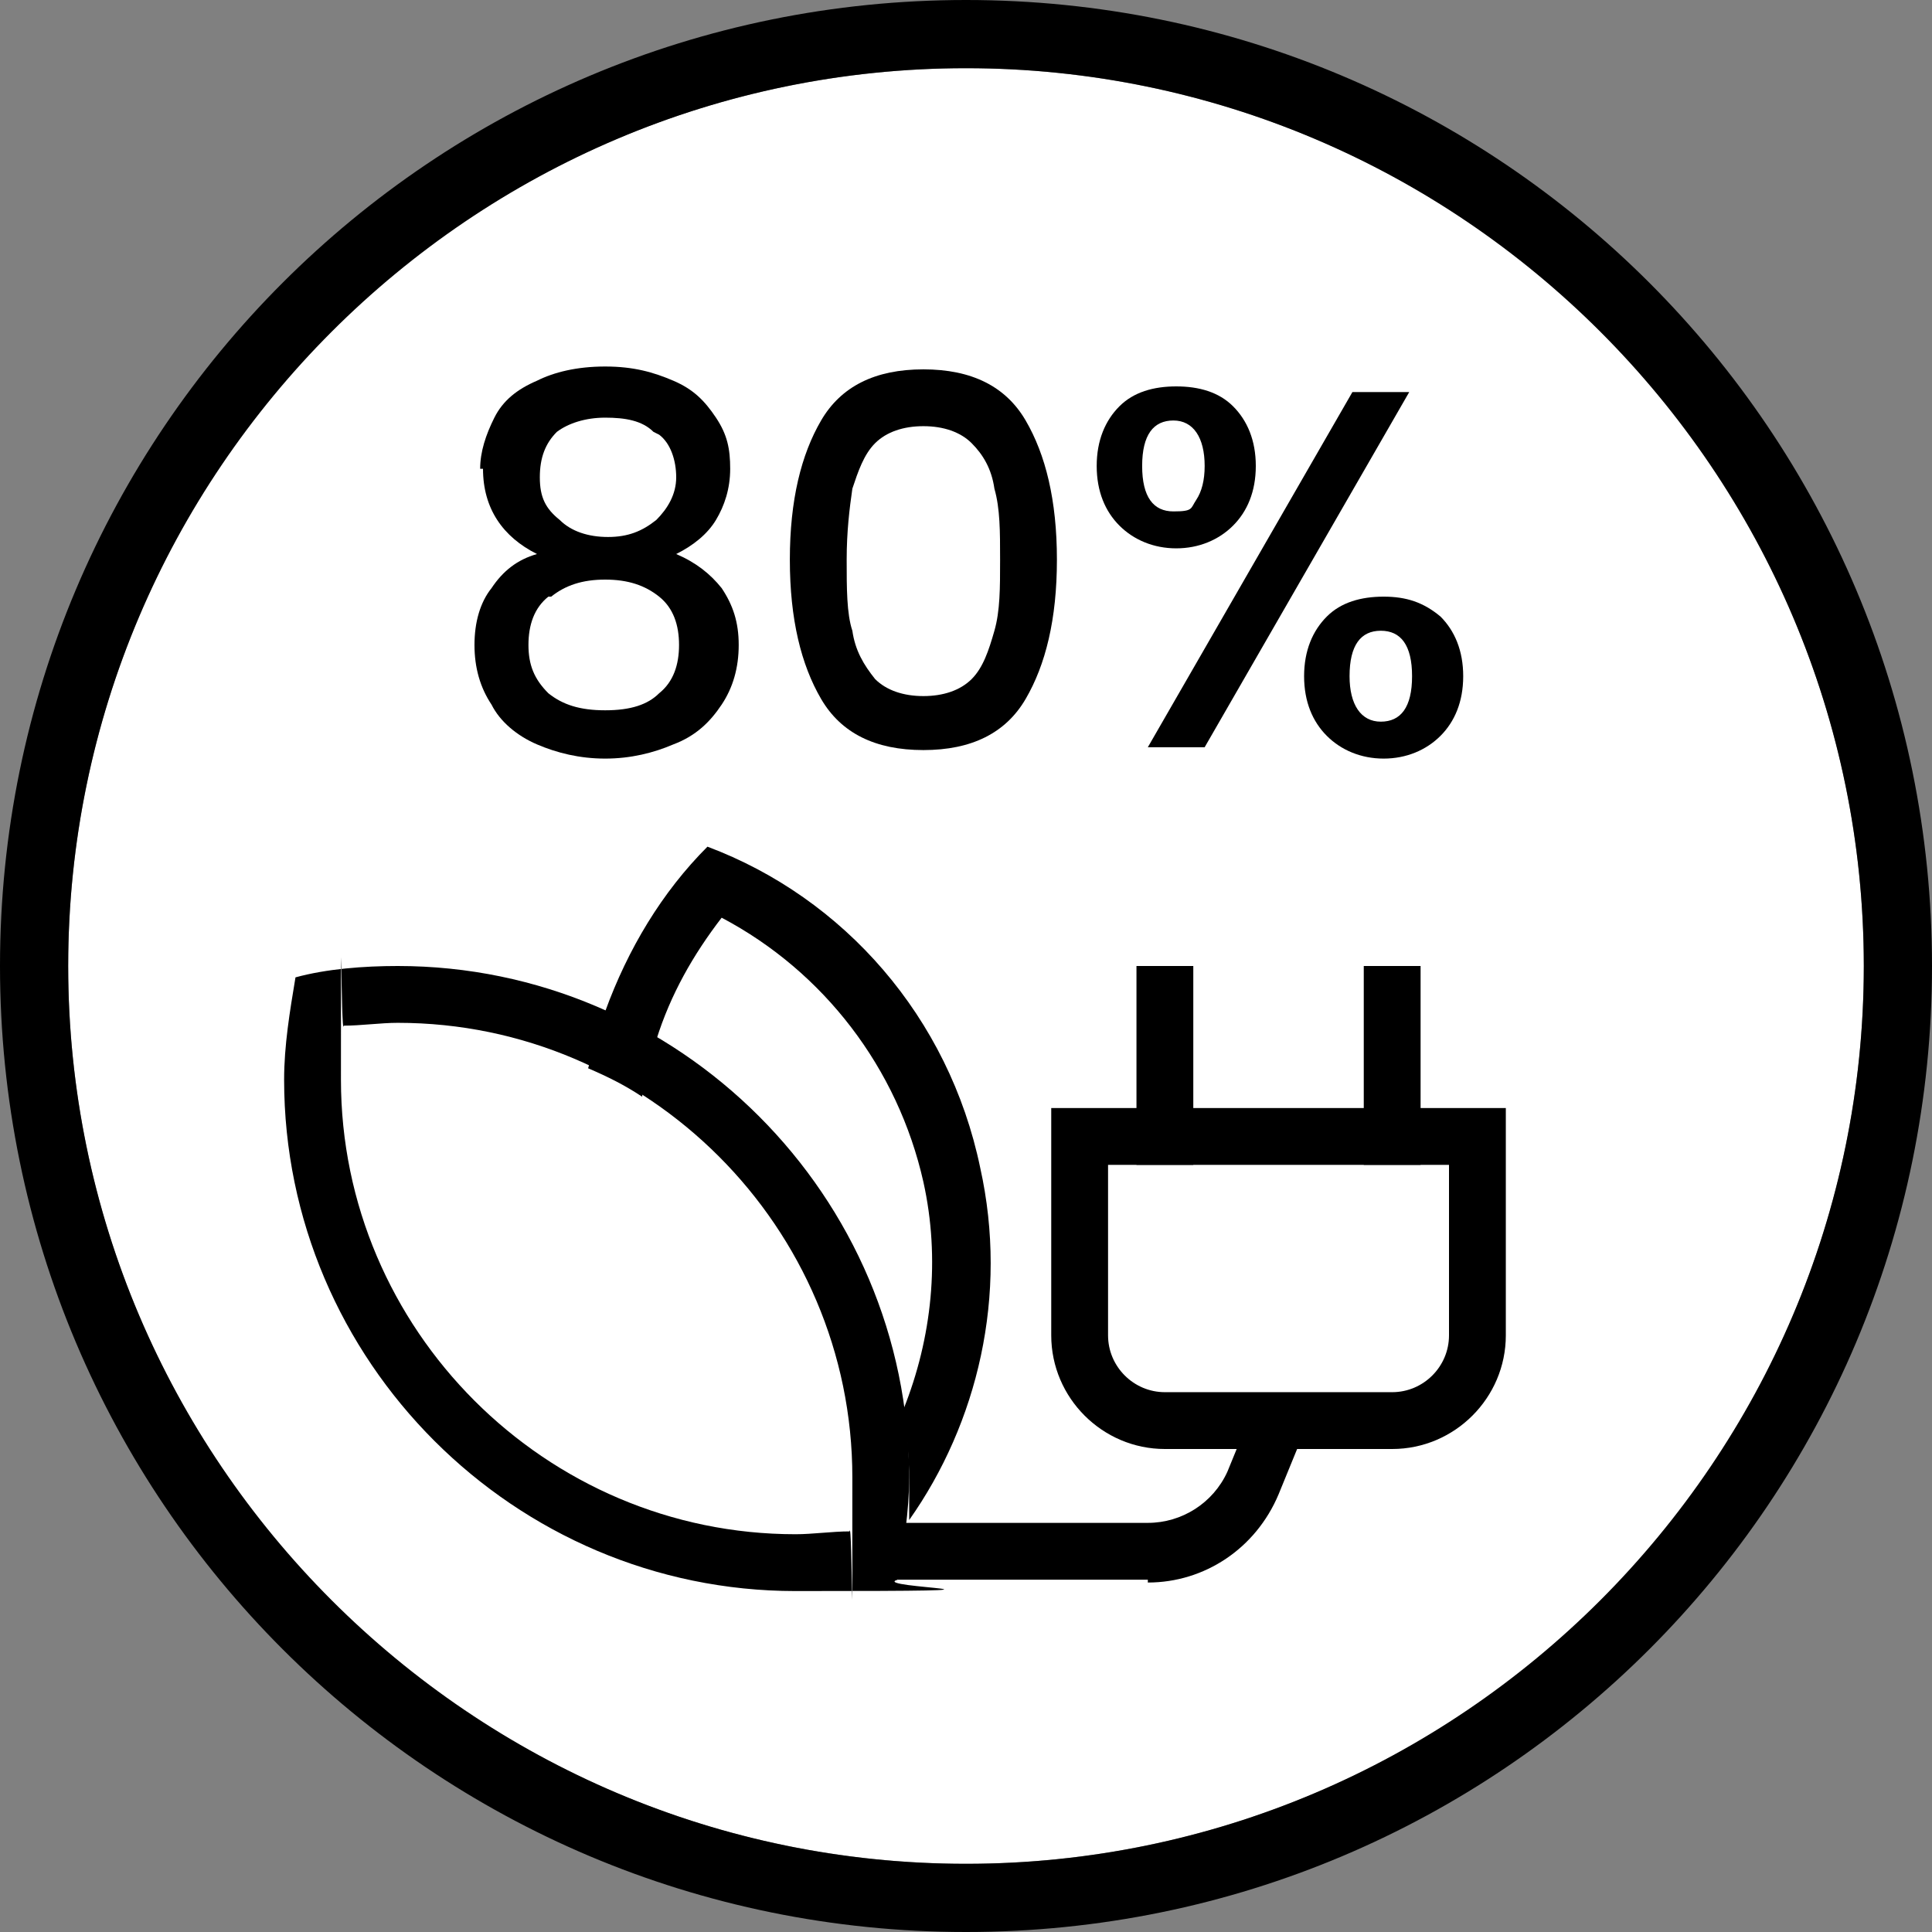 <?xml version="1.0" encoding="UTF-8"?>
<svg id="wektory" xmlns="http://www.w3.org/2000/svg" version="1.1" xmlns:i="http://ns.adobe.com/AdobeIllustrator/10.0/" xmlns:xlink="http://www.w3.org/1999/xlink" viewBox="0 0 68 68">
  <rect x="0" y="0" width="68" height="68" fill="#808080" stroke="none"/>
  <!-- Generator: Adobe Illustrator 29.4.0, SVG Export Plug-In . SVG Version: 2.1.0 Build 152)  -->
  <defs>
    <clipPath id="clippath">
      <rect class="st0" width="68" height="68"/>
    </clipPath>
  </defs>
  <g class="st1">
    <g>
	  <circle cx="34" cy="34" r="31.6" fill="#fff"/>
      <path d="M34,2.4c17.4,0,31.6,14.2,31.6,31.6s-14.2,31.6-31.6,31.6S2.4,51.4,2.4,34,16.6,2.4,34,2.4M34,0C15.2,0,0,15.2,0,34s15.2,34,34,34,34-15.2,34-34S52.8,0,34,0h0Z"/>
      <g>
        <path d="M16.9,16.5c0-.6.2-1.2.5-1.8s.8-1,1.5-1.3c.6-.3,1.4-.5,2.4-.5s1.7.2,2.4.5c.7.3,1.1.7,1.5,1.3s.5,1.1.5,1.8-.2,1.3-.5,1.8c-.3.5-.8.9-1.4,1.2.7.3,1.2.7,1.6,1.2.4.6.6,1.2.6,2s-.2,1.5-.6,2.1c-.4.6-.9,1.1-1.7,1.4-.7.3-1.5.5-2.4.5s-1.7-.2-2.4-.5c-.7-.3-1.3-.8-1.6-1.4-.4-.6-.6-1.3-.6-2.1s.2-1.5.6-2c.4-.6.9-1,1.6-1.2-1.2-.6-1.9-1.6-1.9-3ZM19.3,21c-.5.4-.7,1-.7,1.7s.2,1.2.7,1.7c.5.4,1.1.6,2,.6s1.5-.2,1.9-.6c.5-.4.7-1,.7-1.7s-.2-1.3-.7-1.7c-.5-.4-1.1-.6-1.9-.6s-1.4.2-1.9.6ZM23,15.2c-.4-.4-1-.5-1.7-.5s-1.3.2-1.7.5c-.4.4-.6.9-.6,1.6s.2,1.1.7,1.5c.4.4,1,.6,1.7.6s1.2-.2,1.7-.6c.4-.4.7-.9.7-1.5s-.2-1.2-.6-1.5Z"/>
        <path d="M28.9,14.8c.7-1.2,1.9-1.8,3.6-1.8s2.9.6,3.6,1.8,1.1,2.8,1.1,4.9-.4,3.7-1.1,4.9c-.7,1.2-1.9,1.8-3.6,1.8s-2.9-.6-3.6-1.8c-.7-1.2-1.1-2.8-1.1-4.9s.4-3.7,1.1-4.9ZM35,17.2c-.1-.7-.4-1.2-.8-1.6-.4-.4-1-.6-1.7-.6s-1.3.2-1.7.6c-.4.4-.6,1-.8,1.6-.1.7-.2,1.5-.2,2.5s0,1.9.2,2.5c.1.7.4,1.2.8,1.7.4.4,1,.6,1.7.6s1.3-.2,1.7-.6c.4-.4.6-1,.8-1.7s.2-1.5.2-2.5,0-1.8-.2-2.5Z"/>
        <path d="M39.4,14.3c.5-.5,1.2-.7,2-.7s1.5.2,2,.7c.5.5.8,1.2.8,2.1s-.3,1.6-.8,2.1c-.5.5-1.2.8-2,.8s-1.5-.3-2-.8c-.5-.5-.8-1.2-.8-2.1s.3-1.6.8-2.1ZM40.2,16.4c0,1.1.4,1.6,1.1,1.6s.6-.1.8-.4c.2-.3.3-.7.3-1.2,0-1-.4-1.6-1.1-1.6s-1.1.5-1.1,1.6ZM49.6,13.8l-7.2,12.5h-2l7.2-12.5h2ZM46.7,21.7c.5-.5,1.2-.7,2-.7s1.4.2,2,.7c.5.5.8,1.2.8,2.1s-.3,1.6-.8,2.1c-.5.5-1.2.8-2,.8s-1.5-.3-2-.8-.8-1.2-.8-2.1.3-1.6.8-2.1ZM47.5,23.8c0,1,.4,1.6,1.1,1.6s1.1-.5,1.1-1.6-.4-1.6-1.1-1.6-1.1.5-1.1,1.6Z"/>
      </g>
      <path d="M51,41v6c0,1.1-.9,2-2,2h-8c-1.1,0-2-.9-2-2v-6h12M53,39h-16v8c0,2.2,1.8,4,4,4h8c2.2,0,4-1.8,4-4v-8h0Z"/>
      <rect x="48" y="34" width="2" height="7"/>
      <rect x="40" y="34" width="2" height="7"/>
      <path d="M14,36c8.8,0,16,7.2,16,16s0,1.3-.1,1.9c-.6,0-1.3.1-1.9.1-8.8,0-16-7.2-16-16s0-1.3.1-1.9c.6,0,1.3-.1,1.9-.1M14,34c-1.2,0-2.5.1-3.6.4-.2,1.2-.4,2.4-.4,3.6,0,9.9,8.1,18,18,18s2.5-.1,3.6-.4c.2-1.2.4-2.4.4-3.6,0-9.9-8.1-18-18-18h0Z"/>
      <path d="M40.4,55.6h-8.8v-2h8.8c1.2,0,2.3-.7,2.8-1.8l.9-2.2,1.8.8-.9,2.2c-.8,1.9-2.6,3.1-4.6,3.1Z"/>
      <path d="M34.5,41.1c-1.1-5.3-4.8-9.5-9.6-11.3-1.6,1.6-2.8,3.6-3.6,5.8-.2.6-.4,1.3-.6,2,.7.3,1.3.6,1.9,1,.1-.7.3-1.4.5-2,.5-1.6,1.3-3,2.3-4.3,3.6,1.9,6.2,5.3,7.1,9.3.6,2.7.3,5.5-.7,8,.1.8.2,1.6.2,2.5s0,1,0,1.4c2.4-3.4,3.5-7.9,2.5-12.4Z"/>
    </g>
  </g>
</svg>